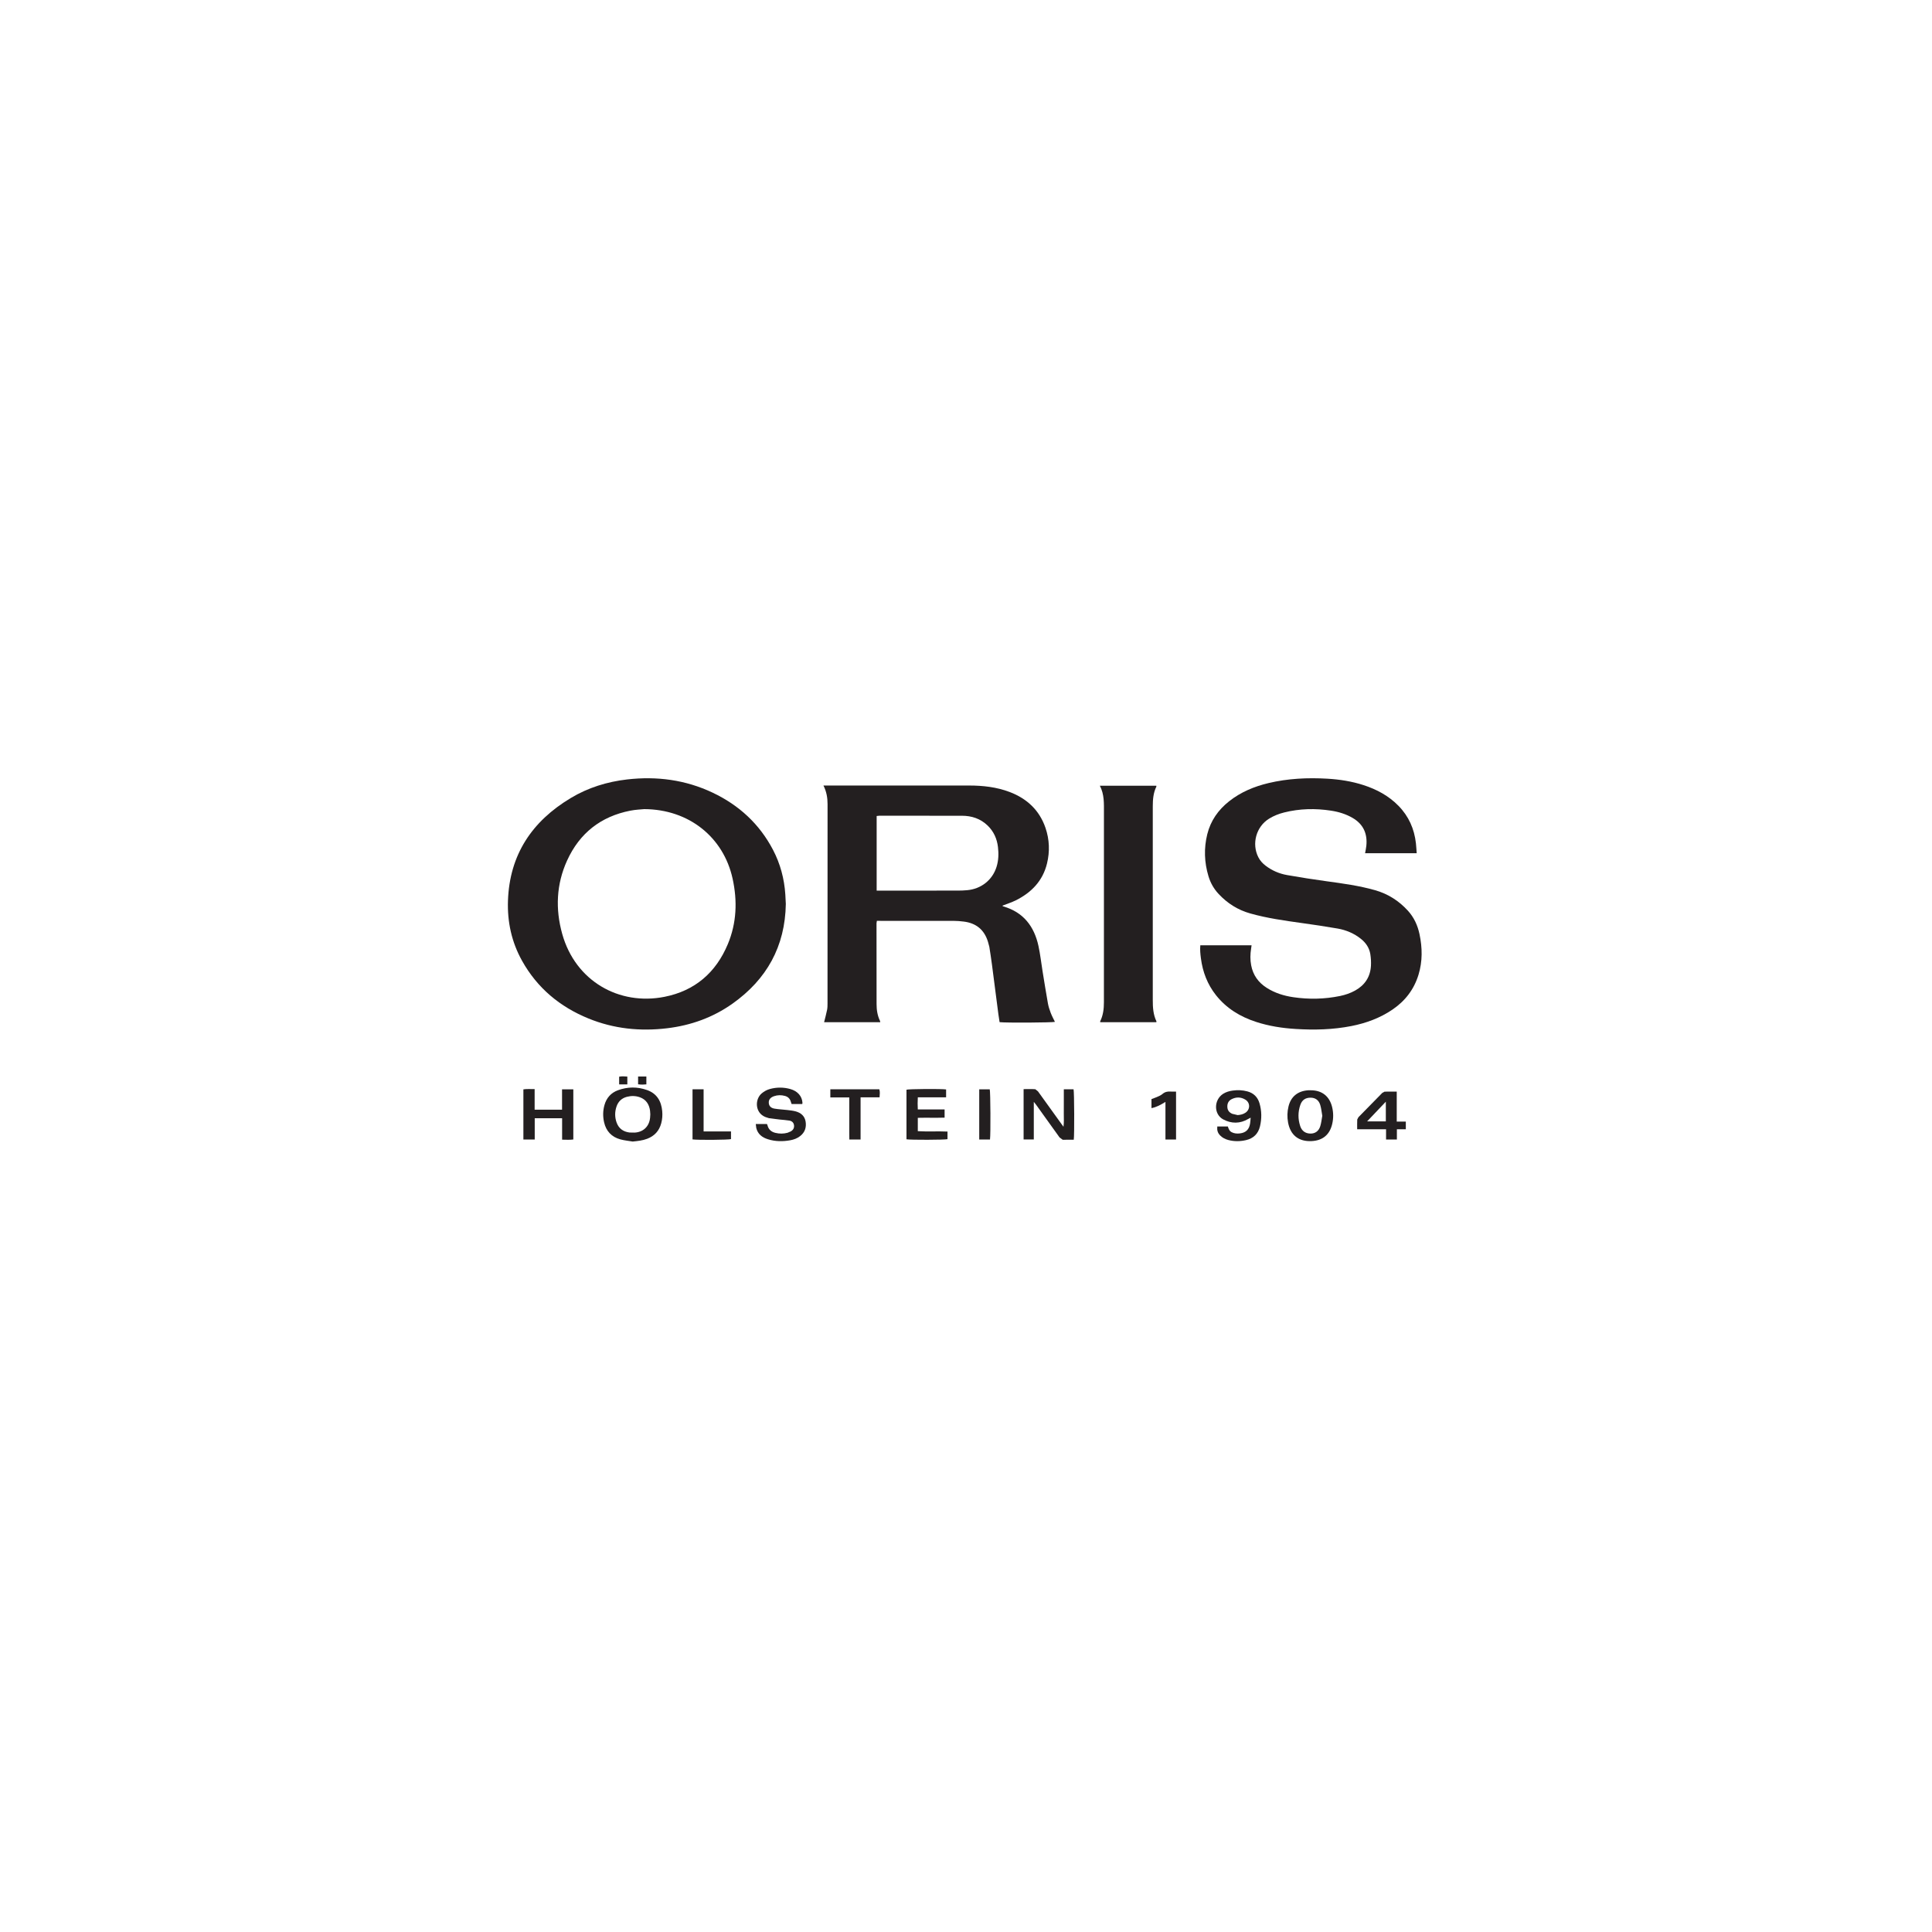 <?xml version="1.0" encoding="UTF-8" standalone="no"?>
<svg xmlns="http://www.w3.org/2000/svg" xmlns:xlink="http://www.w3.org/1999/xlink" xmlns:serif="http://www.serif.com/" width="100%" height="100%" viewBox="0 0 300 300" version="1.1" xml:space="preserve" style="fill-rule:evenodd;clip-rule:evenodd;stroke-linejoin:round;stroke-miterlimit:2;">
    <g transform="matrix(0.378,0,0,0.378,149.959,148.913)">
        <g id="oris" transform="matrix(1,0,0,1,-543.75,-181.25)">
            <g transform="matrix(4.167,0,0,4.167,0,0)">
                <g>
                    <clipPath id="_clip1">
                        <rect x="85.354" y="25.677" width="90.079" height="35.815"></rect>
                    </clipPath>
                    <g clip-path="url(#_clip1)">
                        <path d="M121.708,36.755L122.149,36.755C124.672,36.755 127.194,36.757 129.716,36.753C130.02,36.753 130.322,36.741 130.623,36.714C132.012,36.592 133.121,35.71 133.526,34.415C133.727,33.773 133.745,33.113 133.666,32.452C133.569,31.639 133.247,30.921 132.652,30.344C131.942,29.657 131.077,29.376 130.11,29.375C127.397,29.368 124.684,29.372 121.972,29.372L121.708,29.399L121.708,36.755ZM116.462,26.393L116.899,26.393C121.541,26.393 126.184,26.39 130.824,26.395C132.188,26.395 133.534,26.545 134.819,27.033C136.524,27.681 137.754,28.824 138.353,30.572C138.746,31.724 138.788,32.907 138.5,34.086C138.083,35.798 136.967,36.942 135.435,37.71C135.006,37.924 134.542,38.066 134.087,38.245L134.195,38.312C136.172,38.883 137.239,40.274 137.66,42.215C137.837,43.034 137.929,43.873 138.063,44.701C138.236,45.762 138.404,46.825 138.593,47.882C138.65,48.199 138.754,48.512 138.87,48.815C138.986,49.116 139.142,49.4 139.282,49.693C139.061,49.768 134.51,49.799 133.827,49.723C133.788,49.473 133.743,49.211 133.709,48.949C133.497,47.317 133.29,45.682 133.075,44.05C132.997,43.461 132.908,42.873 132.814,42.288L132.682,41.802C132.32,40.611 131.511,39.954 130.285,39.806C129.963,39.767 129.636,39.737 129.313,39.737C126.881,39.731 124.448,39.735 122.015,39.735L121.73,39.735L121.694,39.971C121.694,42.627 121.698,45.284 121.7,47.941C121.7,48.52 121.785,49.079 122.041,49.606L122.064,49.727L116.527,49.727C116.628,49.317 116.738,48.921 116.819,48.52C116.862,48.313 116.864,48.095 116.864,47.884C116.868,41.337 116.866,34.787 116.868,28.24C116.868,27.618 116.775,27.015 116.462,26.393Z" style="fill:rgb(35,31,32);fill-rule:nonzero;"></path>
                        <path d="M174.946,33.07L169.858,33.07C169.903,32.814 169.96,32.566 169.984,32.316C170.098,31.135 169.683,30.208 168.641,29.596C167.976,29.206 167.246,28.984 166.488,28.871C164.943,28.635 163.405,28.669 161.884,29.049C161.36,29.179 160.86,29.377 160.396,29.661C159.124,30.444 158.654,32.135 159.337,33.468C159.51,33.806 159.758,34.074 160.057,34.302C160.685,34.779 161.396,35.086 162.165,35.221C163.466,35.45 164.771,35.656 166.08,35.834C167.679,36.052 169.277,36.271 170.834,36.711C172.108,37.07 173.184,37.755 174.074,38.729C174.68,39.392 175.04,40.18 175.224,41.05C175.507,42.388 175.527,43.723 175.127,45.04C174.686,46.49 173.814,47.628 172.566,48.478C171.334,49.317 169.962,49.819 168.509,50.106C166.691,50.463 164.858,50.51 163.016,50.394C161.693,50.313 160.388,50.112 159.124,49.701C157.553,49.193 156.191,48.368 155.154,47.057C154.313,45.992 153.847,44.77 153.674,43.43C153.619,43.01 153.573,42.589 153.615,42.144L158.668,42.144L158.622,42.477C158.534,43.024 158.524,43.571 158.628,44.115C158.811,45.087 159.339,45.819 160.167,46.343C160.967,46.851 161.852,47.126 162.778,47.262C164.321,47.49 165.864,47.457 167.395,47.142C167.911,47.034 168.409,46.866 168.874,46.608C169.83,46.077 170.37,45.27 170.436,44.176C170.46,43.79 170.433,43.392 170.373,43.008C170.271,42.386 169.929,41.892 169.437,41.501C168.763,40.967 167.99,40.642 167.153,40.495C165.972,40.29 164.787,40.113 163.6,39.949C161.9,39.711 160.203,39.475 158.549,39.009C157.319,38.666 156.28,38.009 155.412,37.076C154.945,36.576 154.617,35.991 154.42,35.34C154.006,33.968 153.957,32.58 154.302,31.19C154.634,29.858 155.386,28.791 156.457,27.946C157.605,27.037 158.923,26.492 160.331,26.155C162.246,25.7 164.187,25.608 166.145,25.722C167.358,25.793 168.551,25.98 169.71,26.356C171.007,26.777 172.182,27.407 173.147,28.391C174.159,29.421 174.712,30.669 174.871,32.098C174.905,32.407 174.92,32.72 174.946,33.07Z" style="fill:rgb(35,31,32);fill-rule:nonzero;"></path>
                        <path d="M98.792,28.721C98.516,28.752 97.961,28.768 97.426,28.873C94.511,29.443 92.418,31.095 91.192,33.786C90.127,36.122 90.025,38.569 90.708,41.017C92.011,45.69 96.332,48.11 100.795,47.224C103.795,46.629 105.863,44.834 107.033,42.037C107.909,39.945 107.989,37.764 107.505,35.567C106.607,31.489 103.2,28.739 98.792,28.721ZM112.753,38.069C112.686,42.252 110.873,45.503 107.497,47.897C105.57,49.263 103.401,50.042 101.055,50.324C98.391,50.645 95.798,50.379 93.304,49.363C90.48,48.212 88.253,46.36 86.755,43.681C85.724,41.836 85.287,39.84 85.362,37.736C85.523,33.209 87.734,29.92 91.546,27.632C93.257,26.603 95.133,26.022 97.119,25.794C100.045,25.461 102.864,25.831 105.541,27.099C108.133,28.329 110.147,30.176 111.487,32.729C112.208,34.107 112.603,35.583 112.704,37.134C112.725,37.447 112.737,37.762 112.753,38.069Z" style="fill:rgb(35,31,32);fill-rule:nonzero;"></path>
                        <path d="M143.711,26.415L149.278,26.415L149.283,26.502C148.98,27.114 148.931,27.771 148.929,28.435L148.929,43.91C148.929,45.122 148.933,46.333 148.929,47.544C148.927,48.266 148.969,48.977 149.291,49.644L149.28,49.73L143.746,49.73L143.746,49.634C144.036,49.047 144.111,48.416 144.111,47.772C144.113,44.071 144.113,40.371 144.113,36.67L144.113,29.068C144.113,28.171 144.16,27.271 143.711,26.415Z" style="fill:rgb(35,31,32);fill-rule:nonzero;"></path>
                        <path d="M99.394,58.809L99.368,58.443C99.278,57.821 98.979,57.348 98.368,57.128C97.947,56.976 97.51,56.972 97.077,57.085C96.575,57.22 96.235,57.541 96.067,58.03C95.886,58.555 95.884,59.088 96.069,59.612C96.282,60.212 96.729,60.525 97.347,60.602L97.851,60.61C98.705,60.563 99.288,60 99.372,59.149L99.394,58.809ZM97.656,61.492C97.25,61.423 96.833,61.386 96.436,61.277C95.577,61.039 95.036,60.468 94.837,59.59C94.709,59.02 94.717,58.453 94.875,57.892C95.073,57.189 95.518,56.687 96.203,56.435C97.152,56.087 98.117,56.077 99.069,56.415C100.039,56.756 100.478,57.508 100.568,58.492C100.604,58.894 100.578,59.297 100.47,59.693C100.269,60.441 99.805,60.945 99.083,61.22C98.624,61.397 98.148,61.441 97.656,61.492Z" style="fill:rgb(35,31,32);fill-rule:nonzero;"></path>
                        <path d="M141.139,61.314C140.761,61.314 140.405,61.31 140.047,61.316L139.741,61.09C139.21,60.355 138.684,59.617 138.153,58.879C137.905,58.531 137.659,58.186 137.409,57.84L137.2,57.58L137.2,61.285L136.194,61.285L136.194,56.324C136.59,56.324 136.968,56.308 137.346,56.334L137.614,56.549C138.344,57.556 139.07,58.568 139.795,59.578C139.891,59.71 139.988,59.844 140.125,60.035C140.19,59.568 140.151,59.172 140.157,58.775C140.165,58.373 140.159,57.968 140.159,57.566L140.159,56.342L141.119,56.342C141.19,56.584 141.21,60.846 141.139,61.314Z" style="fill:rgb(35,31,32);fill-rule:nonzero;"></path>
                        <path d="M109.791,59.765L110.895,59.765L110.946,59.891C111.049,60.306 111.326,60.541 111.728,60.637C112.124,60.733 112.527,60.735 112.923,60.627L113.261,60.483C113.478,60.348 113.594,60.153 113.562,59.889C113.527,59.619 113.348,59.468 113.1,59.426C112.791,59.373 112.476,59.358 112.165,59.324C111.809,59.283 111.454,59.243 111.1,59.192L110.75,59.078C109.7,58.667 109.687,57.33 110.37,56.749C110.614,56.541 110.887,56.393 111.194,56.309C111.856,56.131 112.523,56.131 113.184,56.312C113.911,56.513 114.354,57.019 114.393,57.671L114.375,57.791L113.322,57.791L113.244,57.562C113.161,57.263 112.962,57.078 112.675,56.997C112.311,56.895 111.944,56.897 111.584,57.023C111.222,57.151 111.053,57.373 111.074,57.684C111.092,57.98 111.267,58.186 111.641,58.249C112.059,58.32 112.486,58.334 112.907,58.385C113.186,58.417 113.466,58.448 113.734,58.521C114.245,58.663 114.612,58.974 114.704,59.521C114.797,60.094 114.637,60.588 114.165,60.954C113.877,61.18 113.541,61.304 113.186,61.367C112.448,61.499 111.712,61.493 110.992,61.267C110.429,61.092 109.99,60.767 109.84,60.155L109.791,59.765Z" style="fill:rgb(35,31,32);fill-rule:nonzero;"></path>
                        <path d="M90.699,59.194L88,59.194L88,61.292L86.882,61.292L86.882,56.348C87.237,56.289 87.597,56.332 87.991,56.322L87.991,58.35L90.693,58.35L90.693,56.344L91.804,56.344L91.804,61.288C91.447,61.342 91.087,61.306 90.699,61.308L90.699,59.194Z" style="fill:rgb(35,31,32);fill-rule:nonzero;"></path>
                        <path d="M157.293,58.884C157.574,58.866 157.834,58.805 158.063,58.652C158.543,58.337 158.549,57.666 158.061,57.366C157.622,57.093 157.147,57.085 156.687,57.323C156.382,57.483 156.258,57.764 156.281,58.108C156.301,58.437 156.49,58.646 156.777,58.762L157.293,58.884ZM155.287,60.008L156.332,60.008C156.397,60.236 156.484,60.457 156.71,60.573C156.968,60.705 157.244,60.724 157.527,60.689C158.104,60.616 158.429,60.303 158.521,59.719C158.549,59.545 158.557,59.368 158.578,59.14L158.34,59.264C157.527,59.744 156.683,59.742 155.872,59.309C154.923,58.801 154.937,57.38 155.866,56.786C156.157,56.603 156.478,56.512 156.815,56.467C157.297,56.402 157.775,56.418 158.248,56.546C158.864,56.711 159.267,57.105 159.446,57.707C159.671,58.463 159.679,59.236 159.496,60C159.32,60.728 158.85,61.187 158.112,61.354C157.535,61.486 156.956,61.492 156.38,61.342C156.073,61.26 155.793,61.122 155.569,60.89C155.332,60.642 155.252,60.404 155.287,60.008Z" style="fill:rgb(35,31,32);fill-rule:nonzero;"></path>
                        <path d="M128.692,60.508L128.692,61.258C128.435,61.331 125.018,61.341 124.648,61.27L124.648,56.382C124.882,56.308 128.048,56.284 128.554,56.355L128.554,57.134L125.766,57.134C125.74,57.54 125.744,57.912 125.764,58.325L128.406,58.325L128.406,59.136C127.53,59.164 126.652,59.132 125.764,59.154L125.764,60.469C126.734,60.528 127.701,60.463 128.692,60.508Z" style="fill:rgb(35,31,32);fill-rule:nonzero;"></path>
                        <path d="M165.64,58.952C165.575,58.592 165.542,58.233 165.441,57.895C165.296,57.411 164.961,57.178 164.508,57.169C164.002,57.159 163.648,57.381 163.479,57.869C163.235,58.566 163.233,59.277 163.465,59.976C163.626,60.46 163.994,60.704 164.479,60.706C164.941,60.708 165.292,60.464 165.443,59.97C165.544,59.643 165.575,59.296 165.64,58.952ZM164.492,56.438C165.593,56.432 166.341,57.013 166.606,58.08C166.742,58.633 166.748,59.192 166.62,59.745C166.376,60.818 165.679,61.397 164.581,61.448C163.311,61.509 162.492,60.861 162.264,59.602C162.168,59.078 162.182,58.552 162.308,58.035C162.544,57.06 163.223,56.507 164.256,56.438L164.492,56.438Z" style="fill:rgb(35,31,32);fill-rule:nonzero;"></path>
                        <path d="M171.904,59.507L171.904,57.562C171.27,58.228 170.686,58.844 170.056,59.507L171.904,59.507ZM172.979,59.525L173.874,59.525L173.874,60.283L172.993,60.283L172.993,61.292L171.926,61.292L171.926,60.281L169.079,60.281C169.079,59.936 169.07,59.625 169.085,59.316L169.205,59.09C169.985,58.287 170.77,57.489 171.556,56.694L171.778,56.574C172.168,56.562 172.558,56.568 172.979,56.568L172.979,59.525Z" style="fill:rgb(35,31,32);fill-rule:nonzero;"></path>
                        <path d="M119.009,57.145L117.141,57.145L117.141,56.34L121.971,56.34C122.052,56.586 122.011,56.838 121.995,57.135L120.123,57.135L120.123,61.292L119.015,61.292C119.003,60.834 119.011,60.381 119.009,59.926C119.007,59.479 119.009,59.029 119.009,58.582L119.009,57.145Z" style="fill:rgb(35,31,32);fill-rule:nonzero;"></path>
                        <path d="M104.648,56.343L104.648,60.494L107.349,60.494L107.349,61.252C107.126,61.329 104.101,61.356 103.556,61.282L103.556,56.343L104.648,56.343Z" style="fill:rgb(35,31,32);fill-rule:nonzero;"></path>
                        <path d="M151.223,56.567L151.223,61.291L150.178,61.291L150.178,57.585C149.721,57.864 149.306,58.102 148.8,58.197L148.8,57.309L149.318,57.11C149.512,57.02 149.723,56.945 149.877,56.809C150.119,56.598 150.379,56.541 150.68,56.565C150.847,56.577 151.016,56.567 151.223,56.567Z" style="fill:rgb(35,31,32);fill-rule:nonzero;"></path>
                        <path d="M132.881,61.292L131.82,61.292L131.82,56.347L132.857,56.347C132.928,56.572 132.954,60.77 132.881,61.292Z" style="fill:rgb(35,31,32);fill-rule:nonzero;"></path>
                        <path d="M98.19,55.082L99.005,55.082L99.005,55.856C98.745,55.883 98.477,55.889 98.19,55.848L98.19,55.082Z" style="fill:rgb(35,31,32);fill-rule:nonzero;"></path>
                        <path d="M97.129,55.858L96.322,55.858L96.322,55.1C96.584,55.043 96.846,55.067 97.129,55.088L97.129,55.858Z" style="fill:rgb(35,31,32);fill-rule:nonzero;"></path>
                    </g>
                </g>
            </g>
        </g>
        <g id="oris1" serif:id="oris">
        </g>
    </g>
</svg>
